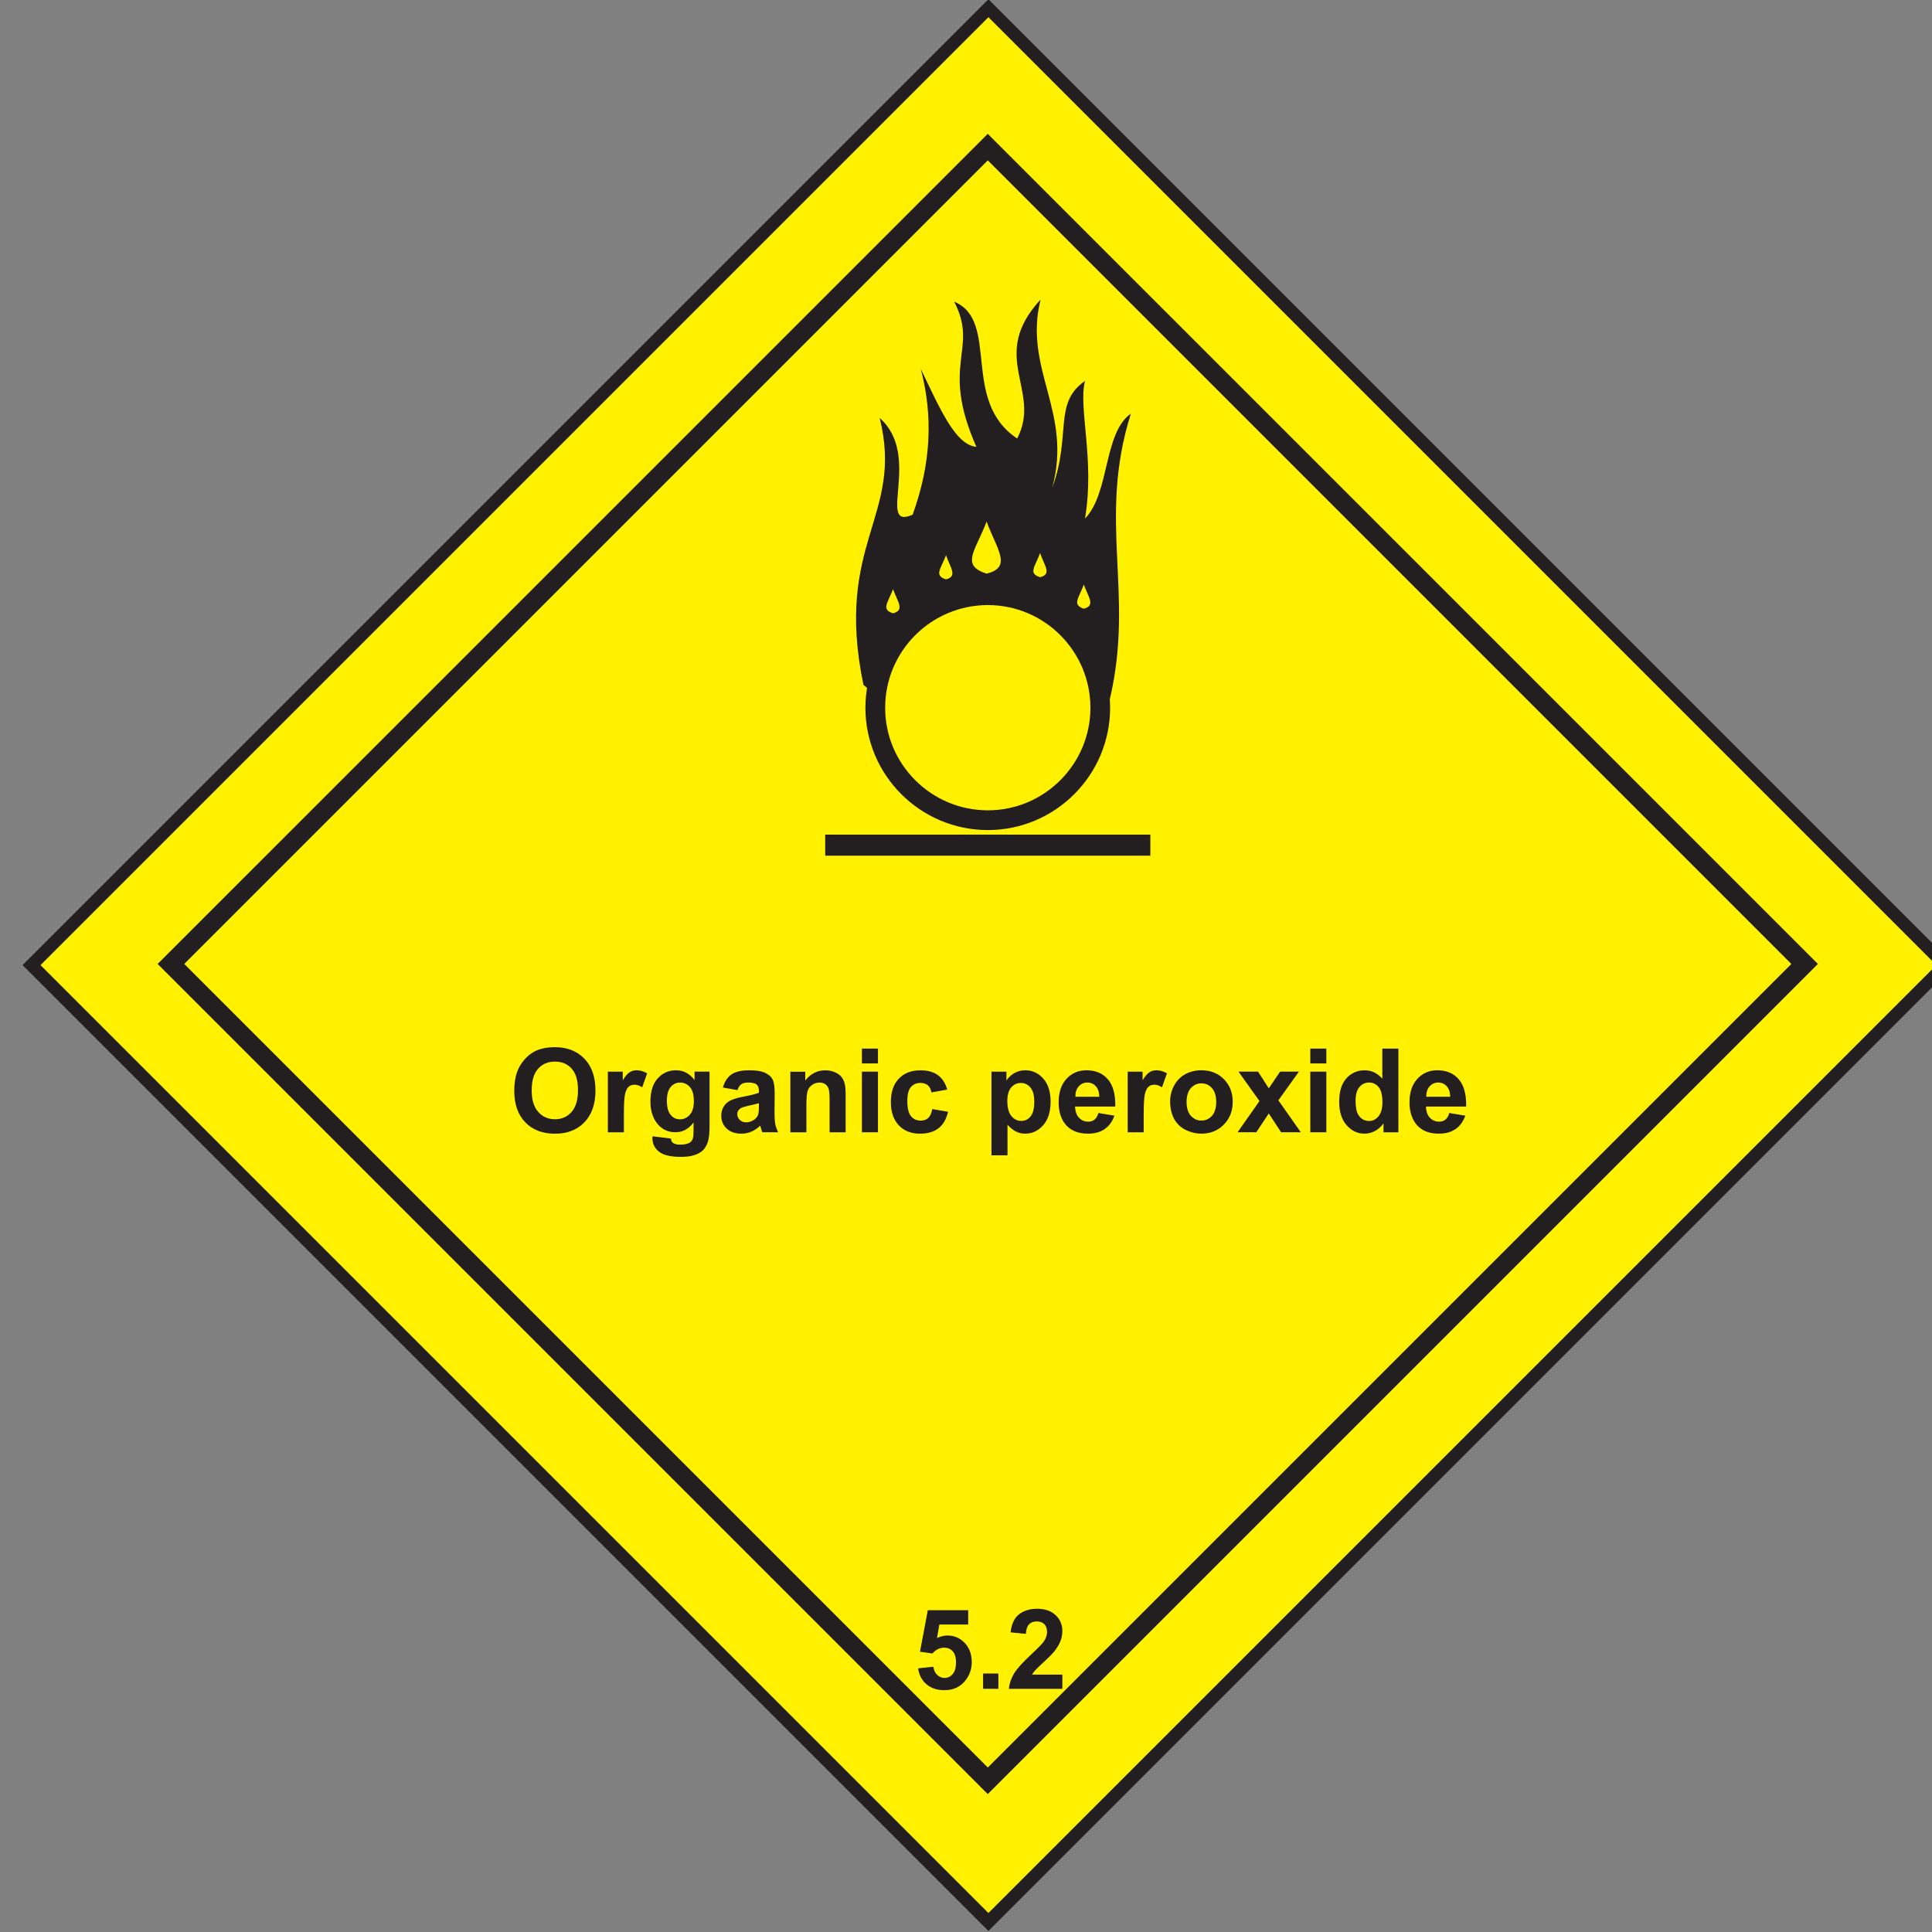 <?xml version="1.0" encoding="utf-8"?>
<!-- Generator: Adobe Illustrator 16.0.0, SVG Export Plug-In . SVG Version: 6.00 Build 0)  -->
<!DOCTYPE svg PUBLIC "-//W3C//DTD SVG 1.1//EN" "http://www.w3.org/Graphics/SVG/1.1/DTD/svg11.dtd">
<svg version="1.1" id="Слой_1" xmlns="http://www.w3.org/2000/svg" xmlns:xlink="http://www.w3.org/1999/xlink" x="0px" y="0px"
	 width="86.195px" height="86.196px" viewBox="339.098 40.521 86.195 86.196" enable-background="new 339.098 40.521 86.195 86.196"
	 xml:space="preserve">
<rect x="339.098" y="40.521" width="86.195" height="86.196" fill="#808080" stroke="none"/>
<g>
	
		<rect x="352.975" y="53.336" transform="matrix(-0.707 -0.707 0.707 -0.707 595.041 413.532)" fill-rule="evenodd" clip-rule="evenodd" fill="#FFF100" stroke="#231F20" stroke-width="0.567" stroke-miterlimit="22.926" width="60.384" height="60.383"/>
	<path fill-rule="evenodd" clip-rule="evenodd" fill="#231F20" d="M346.131,83.527l37.036-37.035l37.036,37.035l-37.036,37.036
		L346.131,83.527L346.131,83.527z M347.318,83.527l35.85,35.85l35.85-35.85l-35.85-35.851L347.318,83.527z"/>
	<g>
		<path fill="#231F20" d="M380.06,114.952l0.679-0.07c0.02,0.153,0.077,0.274,0.172,0.364c0.095,0.09,0.205,0.135,0.33,0.135
			c0.143,0,0.263-0.058,0.361-0.173c0.099-0.116,0.148-0.29,0.148-0.523c0-0.218-0.049-0.382-0.146-0.491
			c-0.098-0.108-0.225-0.163-0.382-0.163c-0.196,0-0.372,0.086-0.526,0.26l-0.553-0.08l0.349-1.852h1.802v0.639h-1.286l-0.106,0.604
			c0.152-0.076,0.307-0.114,0.466-0.114c0.302,0,0.559,0.11,0.769,0.33c0.21,0.22,0.315,0.506,0.315,0.856
			c0,0.293-0.085,0.554-0.254,0.783c-0.231,0.314-0.552,0.471-0.963,0.471c-0.328,0-0.596-0.088-0.803-0.265
			C380.224,115.486,380.101,115.249,380.06,114.952z"/>
		<path fill="#231F20" d="M382.958,115.866v-0.682h0.682v0.682H382.958z"/>
		<path fill="#231F20" d="M386.495,115.233v0.633h-2.389c0.025-0.239,0.104-0.466,0.232-0.681c0.13-0.214,0.385-0.498,0.768-0.853
			c0.307-0.286,0.495-0.48,0.564-0.582c0.094-0.141,0.141-0.279,0.141-0.417c0-0.152-0.041-0.269-0.122-0.351
			c-0.082-0.082-0.194-0.122-0.339-0.122c-0.143,0-0.256,0.042-0.34,0.128s-0.132,0.229-0.145,0.427l-0.68-0.067
			c0.041-0.375,0.168-0.645,0.381-0.808c0.213-0.164,0.48-0.245,0.801-0.245c0.351,0,0.627,0.095,0.826,0.283
			c0.201,0.189,0.301,0.425,0.301,0.706c0,0.16-0.027,0.313-0.086,0.457c-0.057,0.146-0.148,0.297-0.272,0.455
			c-0.083,0.105-0.231,0.257-0.446,0.454s-0.352,0.328-0.408,0.393c-0.058,0.064-0.104,0.128-0.14,0.189H386.495z"/>
	</g>
	<g>
		<path fill="#231F20" d="M362.042,89.193c0-0.381,0.057-0.7,0.171-0.958c0.085-0.19,0.201-0.361,0.348-0.512
			c0.147-0.151,0.308-0.264,0.482-0.337c0.233-0.098,0.501-0.147,0.805-0.147c0.55,0,0.99,0.171,1.32,0.512
			c0.331,0.342,0.496,0.816,0.496,1.424c0,0.604-0.164,1.075-0.492,1.415c-0.328,0.341-0.766,0.511-1.314,0.511
			c-0.556,0-0.997-0.169-1.325-0.508S362.042,89.787,362.042,89.193z M362.819,89.168c0,0.423,0.098,0.743,0.293,0.961
			c0.195,0.219,0.443,0.327,0.744,0.327c0.301,0,0.547-0.108,0.74-0.324c0.192-0.217,0.289-0.541,0.289-0.975
			c0-0.428-0.094-0.747-0.282-0.958c-0.188-0.21-0.437-0.315-0.748-0.315c-0.311,0-0.561,0.106-0.751,0.319
			C362.914,88.417,362.819,88.738,362.819,89.168z"/>
		<path fill="#231F20" d="M366.933,91.037h-0.716v-2.705h0.665v0.385c0.114-0.182,0.216-0.302,0.307-0.359s0.194-0.087,0.31-0.087
			c0.163,0,0.32,0.046,0.471,0.136l-0.222,0.624c-0.121-0.078-0.232-0.117-0.336-0.117c-0.1,0-0.185,0.027-0.255,0.082
			c-0.07,0.056-0.125,0.155-0.164,0.3c-0.04,0.145-0.06,0.446-0.06,0.906V91.037z"/>
		<path fill="#231F20" d="M368.211,91.216l0.818,0.099c0.013,0.096,0.045,0.161,0.094,0.196c0.068,0.051,0.175,0.076,0.321,0.076
			c0.187,0,0.327-0.027,0.42-0.084c0.063-0.037,0.11-0.098,0.143-0.181c0.022-0.06,0.033-0.169,0.033-0.328v-0.396
			c-0.214,0.292-0.484,0.438-0.81,0.438c-0.363,0-0.651-0.153-0.864-0.461c-0.166-0.243-0.25-0.545-0.25-0.907
			c0-0.453,0.109-0.8,0.328-1.039c0.218-0.239,0.489-0.359,0.813-0.359c0.334,0,0.61,0.147,0.828,0.441v-0.38h0.669v2.428
			c0,0.319-0.026,0.558-0.079,0.716c-0.053,0.157-0.126,0.281-0.222,0.371c-0.095,0.091-0.222,0.161-0.381,0.212
			s-0.359,0.076-0.603,0.076c-0.458,0-0.784-0.078-0.976-0.235s-0.288-0.356-0.288-0.598
			C368.208,91.278,368.209,91.249,368.211,91.216z M368.851,89.629c0,0.287,0.055,0.497,0.167,0.63c0.111,0.134,0.249,0.2,0.412,0.2
			c0.175,0,0.322-0.068,0.443-0.205s0.181-0.339,0.181-0.607c0-0.28-0.058-0.488-0.173-0.624c-0.116-0.136-0.262-0.204-0.438-0.204
			c-0.172,0-0.313,0.066-0.424,0.2C368.906,89.151,368.851,89.355,368.851,89.629z"/>
		<path fill="#231F20" d="M371.999,89.157l-0.649-0.117c0.073-0.262,0.199-0.455,0.377-0.581c0.178-0.125,0.443-0.188,0.795-0.188
			c0.319,0,0.557,0.038,0.713,0.114c0.156,0.075,0.266,0.171,0.33,0.287c0.063,0.116,0.095,0.33,0.095,0.641l-0.007,0.836
			c0,0.237,0.011,0.413,0.034,0.525c0.023,0.113,0.066,0.234,0.129,0.363h-0.708c-0.019-0.048-0.042-0.118-0.068-0.211
			c-0.012-0.043-0.021-0.071-0.026-0.085c-0.122,0.119-0.253,0.208-0.392,0.268s-0.288,0.09-0.446,0.09
			c-0.278,0-0.498-0.076-0.658-0.228c-0.161-0.15-0.241-0.342-0.241-0.572c0-0.153,0.037-0.289,0.109-0.409
			c0.073-0.12,0.175-0.211,0.307-0.275c0.131-0.063,0.321-0.119,0.569-0.167c0.334-0.063,0.566-0.121,0.695-0.176V89.2
			c0-0.137-0.034-0.235-0.102-0.294s-0.196-0.088-0.385-0.088c-0.127,0-0.227,0.025-0.298,0.075S372.043,89.031,371.999,89.157z
			 M372.957,89.738c-0.092,0.03-0.237,0.067-0.436,0.109s-0.329,0.084-0.39,0.125c-0.094,0.066-0.14,0.15-0.14,0.252
			c0,0.101,0.037,0.187,0.112,0.26s0.17,0.109,0.285,0.109c0.129,0,0.252-0.042,0.37-0.127c0.086-0.064,0.144-0.144,0.17-0.237
			c0.019-0.061,0.028-0.177,0.028-0.349V89.738z"/>
		<path fill="#231F20" d="M376.826,91.037h-0.716v-1.381c0-0.292-0.015-0.48-0.046-0.566c-0.03-0.086-0.08-0.152-0.149-0.2
			c-0.069-0.047-0.151-0.071-0.249-0.071c-0.124,0-0.235,0.034-0.333,0.103c-0.099,0.067-0.166,0.157-0.203,0.27
			c-0.036,0.112-0.055,0.319-0.055,0.621v1.226h-0.716v-2.705h0.665v0.397c0.236-0.306,0.533-0.459,0.892-0.459
			c0.158,0,0.302,0.029,0.433,0.086c0.131,0.057,0.23,0.129,0.297,0.218c0.067,0.088,0.114,0.188,0.14,0.301
			c0.026,0.111,0.04,0.272,0.04,0.481V91.037z"/>
		<path fill="#231F20" d="M377.552,87.965v-0.662h0.716v0.662H377.552z M377.552,91.037v-2.705h0.716v2.705H377.552z"/>
		<path fill="#231F20" d="M381.359,89.132l-0.706,0.127c-0.023-0.141-0.078-0.247-0.162-0.318s-0.193-0.106-0.327-0.106
			c-0.178,0-0.321,0.062-0.427,0.185s-0.159,0.329-0.159,0.617c0,0.321,0.054,0.548,0.162,0.681
			c0.108,0.132,0.252,0.198,0.435,0.198c0.136,0,0.247-0.038,0.333-0.115s0.148-0.211,0.184-0.399l0.703,0.12
			c-0.073,0.322-0.213,0.566-0.42,0.731c-0.208,0.164-0.485,0.247-0.833,0.247c-0.396,0-0.711-0.125-0.946-0.375
			c-0.235-0.249-0.353-0.595-0.353-1.036c0-0.447,0.118-0.795,0.354-1.043c0.236-0.249,0.556-0.374,0.958-0.374
			c0.33,0,0.591,0.071,0.786,0.213S381.274,88.842,381.359,89.132z"/>
		<path fill="#231F20" d="M383.331,88.332h0.668v0.397c0.086-0.136,0.203-0.246,0.352-0.331c0.146-0.085,0.311-0.128,0.49-0.128
			c0.314,0,0.582,0.124,0.801,0.37s0.328,0.589,0.328,1.028c0,0.452-0.11,0.803-0.331,1.054c-0.221,0.25-0.488,0.376-0.802,0.376
			c-0.15,0-0.285-0.03-0.406-0.09c-0.122-0.06-0.25-0.161-0.384-0.306v1.363h-0.716V88.332z M384.039,89.638
			c0,0.304,0.061,0.528,0.181,0.674c0.121,0.146,0.268,0.218,0.441,0.218c0.166,0,0.305-0.066,0.414-0.2
			c0.111-0.133,0.166-0.352,0.166-0.655c0-0.284-0.057-0.494-0.17-0.632c-0.114-0.138-0.256-0.207-0.424-0.207
			c-0.174,0-0.32,0.068-0.436,0.203S384.039,89.374,384.039,89.638z"/>
		<path fill="#231F20" d="M388.104,90.176l0.713,0.12c-0.092,0.262-0.236,0.461-0.434,0.598c-0.198,0.137-0.445,0.205-0.742,0.205
			c-0.471,0-0.819-0.154-1.045-0.461c-0.178-0.247-0.268-0.558-0.268-0.933c0-0.448,0.117-0.8,0.352-1.054s0.531-0.381,0.889-0.381
			c0.402,0,0.721,0.134,0.953,0.399s0.344,0.673,0.334,1.221h-1.794c0.005,0.213,0.063,0.378,0.173,0.496
			c0.111,0.117,0.248,0.177,0.413,0.177c0.112,0,0.206-0.03,0.282-0.092C388.007,90.41,388.065,90.312,388.104,90.176z
			 M388.145,89.453c-0.006-0.207-0.059-0.365-0.16-0.473c-0.103-0.108-0.227-0.162-0.373-0.162c-0.156,0-0.285,0.058-0.387,0.171
			s-0.152,0.269-0.15,0.464H388.145z"/>
		<path fill="#231F20" d="M390.124,91.037h-0.715v-2.705h0.664v0.385c0.114-0.182,0.217-0.302,0.307-0.359
			c0.092-0.058,0.195-0.087,0.311-0.087c0.162,0,0.32,0.046,0.471,0.136l-0.222,0.624c-0.12-0.078-0.232-0.117-0.336-0.117
			c-0.101,0-0.185,0.027-0.255,0.082c-0.07,0.056-0.125,0.155-0.164,0.3c-0.04,0.145-0.061,0.446-0.061,0.906V91.037z"/>
		<path fill="#231F20" d="M391.303,89.646c0-0.238,0.059-0.468,0.176-0.69s0.283-0.393,0.498-0.51s0.455-0.176,0.719-0.176
			c0.41,0,0.745,0.134,1.007,0.399c0.261,0.266,0.392,0.602,0.392,1.007c0,0.409-0.131,0.749-0.396,1.018
			c-0.265,0.27-0.597,0.404-0.997,0.404c-0.248,0-0.484-0.057-0.709-0.169c-0.226-0.111-0.396-0.276-0.514-0.492
			C391.362,90.22,391.303,89.957,391.303,89.646z M392.037,89.684c0,0.269,0.063,0.474,0.19,0.616
			c0.128,0.143,0.285,0.214,0.472,0.214s0.344-0.071,0.47-0.214c0.127-0.143,0.189-0.35,0.189-0.621
			c0-0.265-0.063-0.469-0.189-0.611c-0.126-0.143-0.283-0.214-0.47-0.214s-0.344,0.071-0.472,0.214
			C392.1,89.211,392.037,89.416,392.037,89.684z"/>
		<path fill="#231F20" d="M394.311,91.037l0.977-1.394l-0.936-1.312h0.873l0.479,0.744l0.505-0.744h0.84l-0.917,1.281l1.001,1.424
			h-0.879l-0.55-0.838l-0.556,0.838H394.311z"/>
		<path fill="#231F20" d="M397.557,87.965v-0.662h0.715v0.662H397.557z M397.557,91.037v-2.705h0.715v2.705H397.557z"/>
		<path fill="#231F20" d="M401.487,91.037h-0.665v-0.397c-0.11,0.154-0.241,0.27-0.392,0.346c-0.149,0.075-0.301,0.113-0.454,0.113
			c-0.311,0-0.577-0.126-0.798-0.376c-0.223-0.251-0.333-0.6-0.333-1.048c0-0.459,0.108-0.808,0.323-1.046
			c0.216-0.238,0.488-0.358,0.818-0.358c0.302,0,0.563,0.126,0.784,0.377v-1.345h0.716V91.037z M399.577,89.626
			c0,0.289,0.039,0.498,0.119,0.627c0.115,0.187,0.277,0.28,0.484,0.28c0.164,0,0.305-0.07,0.42-0.211
			c0.115-0.14,0.174-0.349,0.174-0.628c0-0.311-0.057-0.534-0.168-0.671c-0.113-0.137-0.256-0.205-0.432-0.205
			c-0.17,0-0.312,0.067-0.426,0.203C399.633,89.156,399.577,89.357,399.577,89.626z"/>
		<path fill="#231F20" d="M403.758,90.176l0.714,0.12c-0.092,0.262-0.237,0.461-0.435,0.598s-0.445,0.205-0.742,0.205
			c-0.471,0-0.818-0.154-1.045-0.461c-0.178-0.247-0.268-0.558-0.268-0.933c0-0.448,0.117-0.8,0.352-1.054s0.531-0.381,0.889-0.381
			c0.403,0,0.721,0.134,0.953,0.399s0.344,0.673,0.334,1.221h-1.793c0.005,0.213,0.063,0.378,0.173,0.496
			c0.11,0.117,0.248,0.177,0.413,0.177c0.111,0,0.206-0.03,0.282-0.092C403.663,90.41,403.719,90.312,403.758,90.176z
			 M403.799,89.453c-0.005-0.207-0.059-0.365-0.16-0.473c-0.102-0.108-0.227-0.162-0.372-0.162c-0.156,0-0.285,0.058-0.388,0.171
			c-0.102,0.113-0.151,0.269-0.15,0.464H403.799z"/>
	</g>
	<g>
		<rect x="375.914" y="77.757" fill-rule="evenodd" clip-rule="evenodd" fill="#231F20" width="14.506" height="0.939"/>
		<path fill-rule="evenodd" clip-rule="evenodd" fill="#231F20" d="M383.172,66.635c3.004,0,5.453,2.45,5.453,5.465
			c0,3.004-2.449,5.454-5.453,5.454c-3.014,0-5.464-2.45-5.464-5.454C377.708,69.085,380.159,66.635,383.172,66.635L383.172,66.635z
			 M383.172,67.516c-2.529,0-4.583,2.054-4.583,4.582c0,2.52,2.054,4.575,4.583,4.575c2.519,0,4.574-2.056,4.574-4.575
			C387.746,69.57,385.691,67.516,383.172,67.516z"/>
		<g>
			<path fill-rule="evenodd" clip-rule="evenodd" fill="#231F20" d="M388.612,71.716c1.118-4.751-0.565-7.956,0.938-12.739
				c-1.226,0.852-0.938,3.546-2.045,4.677c0.447-2.621-0.31-4.964,0-6.136c-1.428,0.979-0.598,2.396-1.461,4.761
				c0.917-3.388-1.299-5.283-0.521-8.394c-2.354,2.546,0.074,4.048-1.044,6.199c-2.535-1.683-0.756-5.252-2.811-6.104
				c1.118,2.162-0.661,2.737,0.99,6.477c-0.916-0.097-1.565-1.566-2.482-3.483c0.554,2.108,0.469,4.208-0.361,6.508
				c-1.652,0.726,0.447-2.63-1.471-4.313c1.097,4.399-2.045,5.539-0.724,11.909l0.322,0.267l1.398-2.473l2.062-1.442l2.473-0.31
				l2.046,0.56l1.221,1.177l0.869,1.236l0.372,1.874l0.235-0.26L388.612,71.716L388.612,71.716z M387.45,67.678
				c-0.543-0.182-0.212-0.479,0-1.075C387.664,67.178,387.983,67.54,387.45,67.678L387.45,67.678z M385.5,66.272
				c-0.543-0.17-0.223-0.468,0-1.075C385.704,65.783,386.034,66.135,385.5,66.272L385.5,66.272z M383.115,66.113
				c-1.183-0.373-0.491-1.023,0-2.322C383.573,65.037,384.276,65.826,383.115,66.113L383.115,66.113z M381.304,66.369
				c-0.554-0.17-0.224-0.479,0-1.076C381.507,65.869,381.827,66.229,381.304,66.369L381.304,66.369z M378.939,67.882
				c-0.543-0.17-0.223-0.468,0-1.076C379.152,67.381,379.472,67.744,378.939,67.882z"/>
		</g>
	</g>
</g>
</svg>
